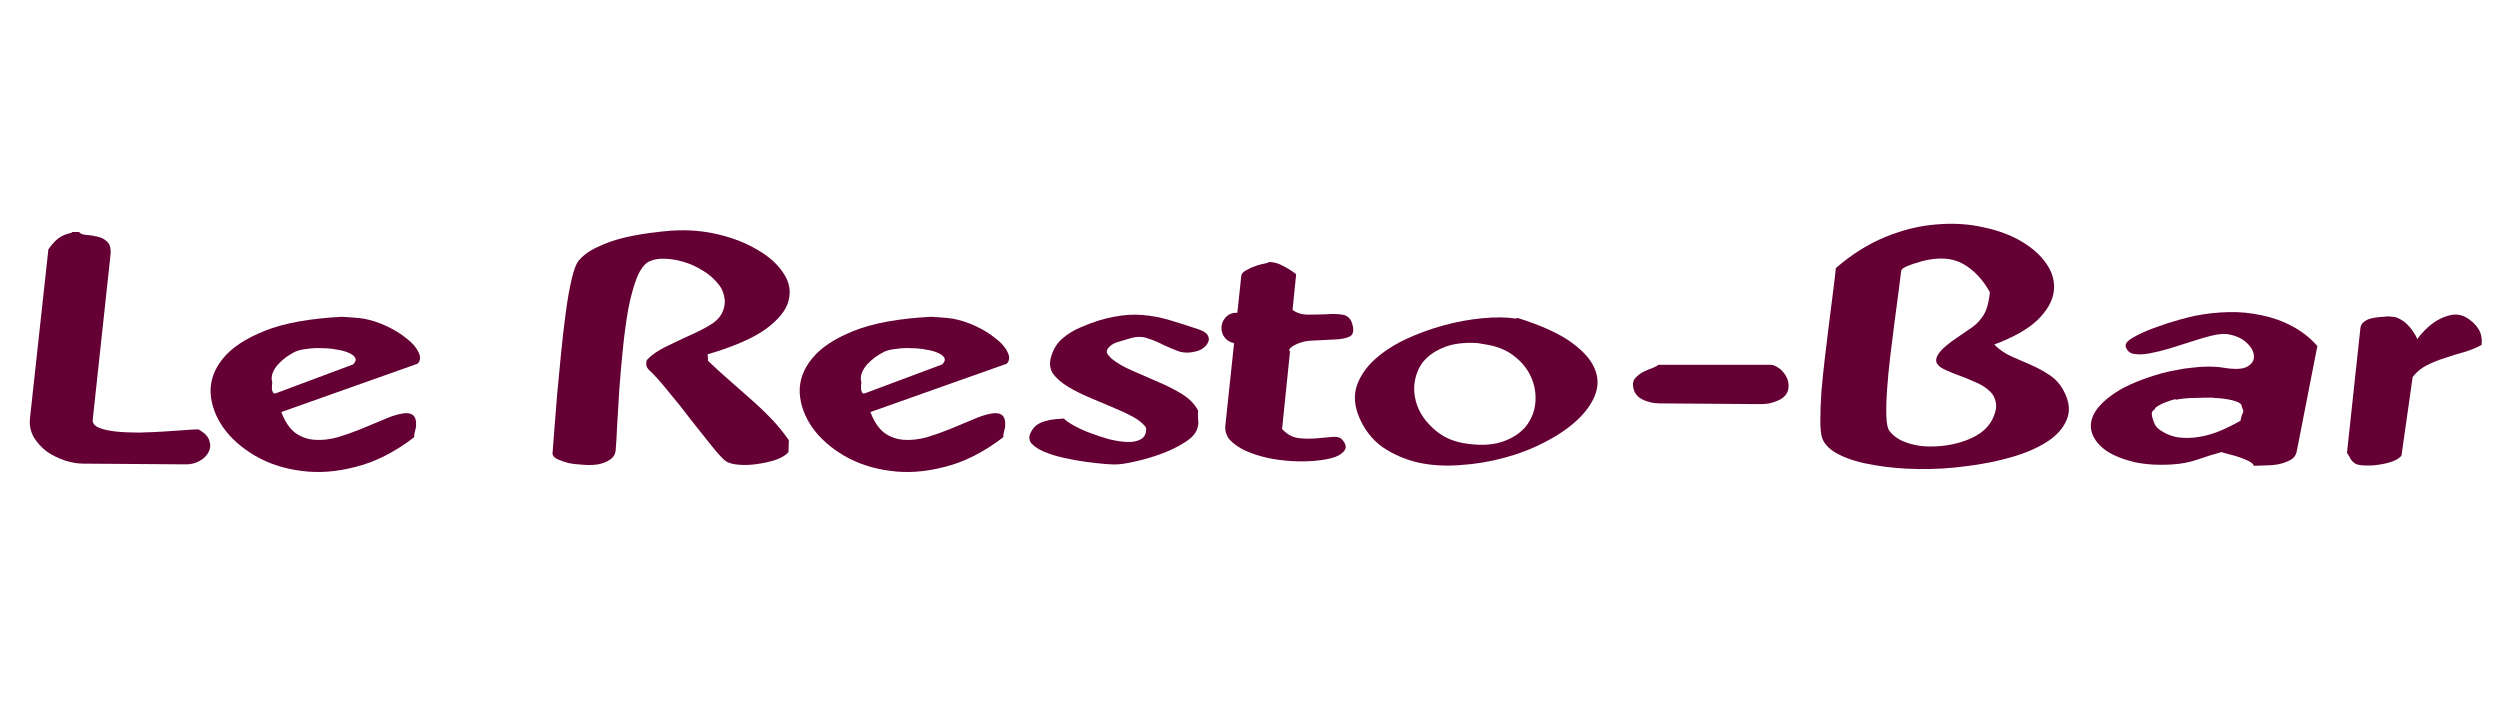 <?xml version="1.0" encoding="UTF-8" standalone="no"?>
<!-- Created with Inkscape (http://www.inkscape.org/) -->

<svg
   xmlns:osb="http://www.openswatchbook.org/uri/2009/osb"
   xmlns:dc="http://purl.org/dc/elements/1.1/"
   xmlns:cc="http://creativecommons.org/ns#"
   xmlns:rdf="http://www.w3.org/1999/02/22-rdf-syntax-ns#"
   xmlns:svg="http://www.w3.org/2000/svg"
   xmlns="http://www.w3.org/2000/svg"
   xmlns:sodipodi="http://sodipodi.sourceforge.net/DTD/sodipodi-0.dtd"
   xmlns:inkscape="http://www.inkscape.org/namespaces/inkscape"
   width="352mm"
   height="100mm"
   viewBox="0 0 352 100"
   version="1.1"
   id="svg8"
   inkscape:version="0.92.1 unknown"
   sodipodi:docname="Le-resto-Bar.svg"
   inkscape:export-filename="/home/christian/Documents/Thierry/Menu Site/PNG/Resto-Bar-Blanc.png"
   inkscape:export-xdpi="10.301721"
   inkscape:export-ydpi="10.301721">
  <defs
     id="defs2">
    <linearGradient
       id="linearGradient9131"
       osb:paint="solid">
      <stop
         style="stop-color:#000000;stop-opacity:1;"
         offset="0"
         id="stop9129" />
    </linearGradient>
  </defs>
  <sodipodi:namedview
     id="base"
     pagecolor="#ffffff"
     bordercolor="#666666"
     borderopacity="1.0"
     inkscape:pageopacity="0.0"
     inkscape:pageshadow="2"
     inkscape:zoom="0.80547955"
     inkscape:cx="223.32104"
     inkscape:cy="42.465147"
     inkscape:document-units="mm"
     inkscape:current-layer="layer5"
     showgrid="false"
     inkscape:snap-grids="false"
     fit-margin-top="0"
     fit-margin-left="0"
     fit-margin-right="0"
     fit-margin-bottom="0"
     inkscape:window-width="1319"
     inkscape:window-height="744"
     inkscape:window-x="47"
     inkscape:window-y="24"
     inkscape:window-maximized="1"
     inkscape:object-nodes="false"
     showguides="true"
     inkscape:guide-bbox="true">
    <sodipodi:guide
       position="177.568,-13.712"
       orientation="1,0"
       id="guide4552"
       inkscape:locked="false" />
    <sodipodi:guide
       position="160.428,50.048"
       orientation="0,1"
       id="guide4554"
       inkscape:locked="false" />
  </sodipodi:namedview>
  <g
     style="display:none"
     inkscape:label="FOND BLANC"
     id="g9523"
     inkscape:groupmode="layer">
    <rect
       y="-2.194"
       x="-1.518"
       height="104.724"
       width="358.185"
       id="rect9521"
       style="fill:#ffffff;fill-opacity:1;stroke:#000000;stroke-width:0;stroke-miterlimit:4;stroke-dasharray:none;stroke-opacity:1"
       inkscape:export-xdpi="276"
       inkscape:export-ydpi="276" />
  </g>
  <g
     inkscape:groupmode="layer"
     id="layer4"
     inkscape:label="FOND"
     style="display:none">
    <rect
       style="fill:#ffd5e5;fill-opacity:0.649;stroke:#000000;stroke-width:0;stroke-miterlimit:4;stroke-dasharray:none;stroke-opacity:1"
       id="rect9495"
       width="358.185"
       height="104.724"
       x="-1.518"
       y="-2.194" />
  </g>
  <g
     inkscape:groupmode="layer"
     id="layer5"
     inkscape:label="Texte"
     style="display:inline">
    <g
       aria-label="Le Resto-Bar"
       style="font-style:normal;font-weight:normal;font-size:10.583px;line-height:6.615px;font-family:sans-serif;letter-spacing:0px;word-spacing:0px;fill:#640033;fill-opacity:1;stroke:none;stroke-width:0.265px;stroke-linecap:butt;stroke-linejoin:miter;stroke-opacity:1"
       id="text4550">
      <path
         d="m 27.946,60.453 q -0.559,0 -1.88,0.102 -1.321,0.102 -2.997,0.203 -1.676,0.102 -3.505,0.152 -1.778,0 -3.251,-0.152 -1.473,-0.152 -2.438,-0.559 -0.914,-0.406 -0.813,-1.168 l 2.489,-23.063 q 0.152,-1.372 -0.457,-1.93 -0.559,-0.559 -1.372,-0.711 -0.762,-0.203 -1.575,-0.254 -0.762,-0.051 -1.016,-0.406 h -1.016 v 0.102 q -1.219,0.254 -1.93,0.813 -0.66,0.508 -1.372,1.524 l -2.591,23.774 q -0.152,1.422 0.508,2.642 0.711,1.168 1.829,2.032 1.168,0.813 2.54,1.27 1.372,0.457 2.642,0.457 l 14.478,0.102 q 1.067,0 1.93,-0.508 0.864,-0.508 1.219,-1.219 0.406,-0.762 0.102,-1.626 -0.254,-0.864 -1.524,-1.575 z"
         style="font-style:normal;font-variant:normal;font-weight:normal;font-stretch:normal;font-size:50.8px;font-family:PopUp;-inkscape-font-specification:PopUp;fill:#640033;fill-opacity:1;stroke-width:0.265px"
         id="path8600"
         inkscape:connector-curvature="0" />
      <path
         d="m 39.61,58.015 q 0.762,2.032 1.981,2.946 1.219,0.864 2.743,0.965 1.524,0.102 3.2,-0.356 1.676,-0.508 3.302,-1.168 1.626,-0.66 3.048,-1.27 1.473,-0.66 2.54,-0.864 1.118,-0.254 1.676,0.152 0.61,0.406 0.457,1.778 -0.102,0.406 -0.203,0.864 -0.051,0.406 -0.051,0.508 -4.115,3.15 -8.23,4.166 -4.064,1.067 -7.671,0.559 -3.607,-0.457 -6.502,-2.134 -2.845,-1.676 -4.47,-3.962 -1.626,-2.337 -1.778,-4.877 -0.102,-2.591 1.727,-4.826 1.829,-2.286 5.893,-3.912 4.064,-1.626 10.871,-1.981 0.711,0.051 1.473,0.102 0.813,0.051 1.524,0.152 1.676,0.305 3.302,1.067 1.626,0.762 2.794,1.727 1.219,0.914 1.676,1.93 0.508,0.965 -0.102,1.626 z m 1.93,-8.484 q -0.61,0.305 -1.27,0.762 -0.61,0.457 -1.118,1.016 -0.508,0.559 -0.762,1.219 -0.254,0.66 -0.051,1.321 0,0.102 -0.051,0.406 0,0.254 0,0.559 0.051,0.254 0.152,0.457 0.102,0.203 0.406,0.102 l 10.871,-4.064 q 0.508,-0.508 0.305,-0.914 -0.203,-0.406 -0.914,-0.711 -0.66,-0.305 -1.676,-0.457 -1.016,-0.203 -2.134,-0.203 -1.067,-0.051 -2.083,0.102 -1.016,0.102 -1.676,0.406 z"
         style="font-style:normal;font-variant:normal;font-weight:normal;font-stretch:normal;font-size:50.8px;font-family:PopUp;-inkscape-font-specification:PopUp;fill:#640033;fill-opacity:1;stroke-width:0.265px"
         id="path8602"
         inkscape:connector-curvature="0" />
      <path
         d="m 111.02,63.654 q -0.508,0.61 -1.727,1.067 -1.219,0.406 -2.642,0.61 -1.372,0.203 -2.642,0.102 -1.219,-0.102 -1.829,-0.508 -0.61,-0.457 -1.93,-2.083 -1.321,-1.676 -2.946,-3.708 -1.575,-2.083 -3.2,-4.013 -1.575,-1.981 -2.743,-3.048 -0.254,-0.254 -0.356,-0.61 -0.051,-0.356 0.051,-0.762 1.016,-1.067 2.591,-1.829 1.626,-0.813 3.2,-1.524 1.626,-0.711 2.946,-1.473 1.321,-0.762 1.829,-1.727 0.61,-1.219 0.356,-2.337 -0.203,-1.168 -1.067,-2.083 -0.813,-0.965 -2.032,-1.676 -1.219,-0.762 -2.591,-1.168 -1.321,-0.406 -2.642,-0.457 -1.27,-0.051 -2.184,0.356 -1.016,0.457 -1.778,2.286 -0.711,1.829 -1.219,4.42 -0.457,2.591 -0.762,5.588 -0.305,2.997 -0.508,5.842 -0.152,2.794 -0.305,5.08 -0.102,2.286 -0.203,3.404 -0.102,0.864 -0.813,1.321 -0.66,0.457 -1.676,0.66 -0.965,0.152 -2.134,0.051 -1.118,-0.051 -2.083,-0.254 -0.914,-0.254 -1.575,-0.559 -0.61,-0.356 -0.61,-0.762 0.102,-1.118 0.254,-3.353 0.203,-2.286 0.406,-5.08 0.254,-2.845 0.559,-5.842 0.305,-3.048 0.66,-5.69 0.356,-2.642 0.813,-4.572 0.457,-1.981 0.965,-2.591 0.965,-1.168 2.642,-1.93 1.676,-0.813 3.505,-1.27 1.88,-0.457 3.759,-0.711 1.88,-0.254 3.251,-0.356 h 0.203 q 3.251,-0.203 6.401,0.559 3.15,0.762 5.486,2.184 2.388,1.372 3.607,3.251 1.27,1.88 0.711,3.912 -0.508,1.981 -3.2,3.962 -2.692,1.93 -8.179,3.556 l 0.051,0.914 q 1.422,1.372 2.946,2.692 1.524,1.321 2.997,2.642 1.524,1.321 2.896,2.743 1.372,1.422 2.54,3.099 z"
         style="font-style:normal;font-variant:normal;font-weight:normal;font-stretch:normal;font-size:50.8px;font-family:PopUp;-inkscape-font-specification:PopUp;fill:#640033;fill-opacity:1;stroke-width:0.265px"
         id="path8604"
         inkscape:connector-curvature="0" />
      <path
         d="m 122.557,58.015 q 0.762,2.032 1.981,2.946 1.219,0.864 2.743,0.965 1.524,0.102 3.2,-0.356 1.676,-0.508 3.302,-1.168 1.626,-0.66 3.048,-1.27 1.473,-0.66 2.54,-0.864 1.118,-0.254 1.676,0.152 0.61,0.406 0.457,1.778 -0.102,0.406 -0.203,0.864 -0.051,0.406 -0.051,0.508 -4.115,3.15 -8.23,4.166 -4.064,1.067 -7.671,0.559 -3.607,-0.457 -6.502,-2.134 -2.845,-1.676 -4.47,-3.962 -1.626,-2.337 -1.778,-4.877 -0.102,-2.591 1.727,-4.826 1.829,-2.286 5.893,-3.912 4.064,-1.626 10.871,-1.981 0.711,0.051 1.473,0.102 0.813,0.051 1.524,0.152 1.676,0.305 3.302,1.067 1.626,0.762 2.794,1.727 1.219,0.914 1.676,1.93 0.508,0.965 -0.102,1.626 z m 1.93,-8.484 q -0.61,0.305 -1.27,0.762 -0.61,0.457 -1.118,1.016 -0.508,0.559 -0.762,1.219 -0.254,0.66 -0.051,1.321 0,0.102 -0.051,0.406 0,0.254 0,0.559 0.051,0.254 0.152,0.457 0.102,0.203 0.406,0.102 l 10.871,-4.064 q 0.508,-0.508 0.305,-0.914 -0.203,-0.406 -0.914,-0.711 -0.66,-0.305 -1.676,-0.457 -1.016,-0.203 -2.134,-0.203 -1.067,-0.051 -2.083,0.102 -1.016,0.102 -1.676,0.406 z"
         style="font-style:normal;font-variant:normal;font-weight:normal;font-stretch:normal;font-size:50.8px;font-family:PopUp;-inkscape-font-specification:PopUp;fill:#640033;fill-opacity:1;stroke-width:0.265px"
         id="path8606"
         inkscape:connector-curvature="0" />
      <path
         d="m 168.795,46.382 q 1.016,0.356 1.27,0.864 0.254,0.457 0.051,0.914 -0.203,0.457 -0.66,0.813 -0.457,0.356 -0.914,0.457 -1.372,0.406 -2.54,0.051 -1.118,-0.406 -2.184,-0.914 -1.067,-0.559 -2.184,-0.914 -1.067,-0.406 -2.388,-0.051 -1.067,0.305 -2.032,0.61 -0.914,0.305 -1.321,1.016 -0.152,0.356 0.102,0.711 0.254,0.305 0.457,0.508 1.168,0.965 2.946,1.727 1.778,0.762 3.607,1.575 1.829,0.762 3.404,1.727 1.575,0.965 2.286,2.337 -0.051,0.66 0,1.27 0.102,0.559 -0.102,1.219 -0.305,1.067 -1.778,1.981 -1.422,0.914 -3.2,1.575 -1.778,0.66 -3.556,1.067 -1.727,0.406 -2.692,0.457 -0.508,0.051 -1.727,-0.051 -1.219,-0.102 -2.743,-0.305 -1.524,-0.203 -3.099,-0.559 -1.575,-0.356 -2.794,-0.864 -1.168,-0.508 -1.778,-1.168 -0.559,-0.711 -0.051,-1.626 0.356,-0.66 0.864,-1.016 0.559,-0.356 1.168,-0.508 0.66,-0.203 1.321,-0.254 0.66,-0.051 1.27,-0.102 0.305,0.356 1.27,0.914 0.965,0.559 2.286,1.067 1.321,0.508 2.743,0.914 1.422,0.356 2.591,0.406 1.219,0.051 1.981,-0.406 0.762,-0.457 0.711,-1.575 -0.559,-0.864 -1.88,-1.575 -1.321,-0.711 -2.946,-1.372 -1.575,-0.66 -3.251,-1.372 -1.676,-0.711 -2.997,-1.524 -1.321,-0.813 -2.032,-1.778 -0.66,-1.016 -0.305,-2.286 0.457,-1.676 1.575,-2.642 1.168,-1.016 2.642,-1.626 2.591,-1.118 4.674,-1.473 2.083,-0.406 3.962,-0.254 1.93,0.152 3.81,0.711 1.88,0.559 4.166,1.321 z"
         style="font-style:normal;font-variant:normal;font-weight:normal;font-stretch:normal;font-size:50.8px;font-family:PopUp;-inkscape-font-specification:PopUp;fill:#640033;fill-opacity:1;stroke-width:0.265px"
         id="path8608"
         inkscape:connector-curvature="0" />
      <path
         d="m 171.982,46.179 q 0,-0.864 0.61,-1.524 0.66,-0.66 1.575,-0.61 h 0.051 l 0.559,-5.232 q 0.051,-0.356 0.508,-0.66 0.508,-0.305 1.118,-0.559 0.66,-0.254 1.27,-0.406 0.61,-0.152 0.914,-0.203 v -0.102 q 1.067,0 2.083,0.559 1.067,0.559 1.829,1.168 l -0.508,5.029 q 0.914,0.66 2.184,0.66 1.321,0 2.54,-0.051 1.27,-0.102 2.286,0.051 1.016,0.152 1.372,1.219 0.457,1.473 -0.356,1.88 -0.762,0.356 -2.184,0.406 -1.372,0.051 -3.048,0.152 -1.626,0.051 -2.896,0.864 -0.152,0.102 -0.305,0.305 -0.152,0.203 0.051,0.356 l -1.118,10.922 q 0.965,1.067 2.235,1.27 1.27,0.152 2.54,0.051 1.27,-0.102 2.286,-0.203 1.016,-0.102 1.422,0.406 0.711,0.813 0.356,1.422 -0.356,0.61 -1.422,1.016 -1.067,0.356 -2.692,0.508 -1.575,0.152 -3.353,0.051 -1.727,-0.102 -3.454,-0.457 -1.727,-0.406 -3.099,-1.016 -1.372,-0.66 -2.184,-1.524 -0.762,-0.914 -0.61,-2.134 l 1.219,-11.481 q -0.762,-0.152 -1.27,-0.711 -0.508,-0.61 -0.508,-1.422 z"
         style="font-style:normal;font-variant:normal;font-weight:normal;font-stretch:normal;font-size:50.8px;font-family:PopUp;-inkscape-font-specification:PopUp;fill:#640033;fill-opacity:1;stroke-width:0.265px"
         id="path8610"
         inkscape:connector-curvature="0" />
      <path
         d="m 213.642,44.756 q 4.877,1.524 7.468,3.353 2.591,1.829 3.404,3.759 0.813,1.88 0.051,3.81 -0.762,1.88 -2.591,3.556 -1.829,1.676 -4.521,3.048 -2.642,1.372 -5.69,2.184 -2.997,0.813 -6.147,1.016 -3.15,0.254 -5.944,-0.356 -2.794,-0.66 -5.029,-2.184 -2.184,-1.575 -3.302,-4.267 -0.965,-2.337 -0.305,-4.369 0.711,-2.032 2.489,-3.658 1.778,-1.626 4.318,-2.845 2.591,-1.219 5.385,-1.981 2.794,-0.762 5.486,-1.016 2.743,-0.254 4.775,0.051 z m -5.537,3.556 q -3.099,-0.203 -5.08,0.711 -1.981,0.864 -2.946,2.337 -0.914,1.473 -0.965,3.302 0,1.778 0.864,3.404 0.914,1.626 2.591,2.896 1.676,1.219 4.064,1.524 3.048,0.406 5.08,-0.356 2.083,-0.762 3.2,-2.184 1.118,-1.473 1.27,-3.302 0.152,-1.88 -0.61,-3.556 -0.762,-1.727 -2.438,-2.997 -1.626,-1.27 -4.166,-1.626 z"
         style="font-style:normal;font-variant:normal;font-weight:normal;font-stretch:normal;font-size:50.8px;font-family:PopUp;-inkscape-font-specification:PopUp;fill:#640033;fill-opacity:1;stroke-width:0.265px"
         id="path8612"
         inkscape:connector-curvature="0" />
      <path
         d="m 251.82,54.561 q 0.051,-0.61 -0.152,-1.168 -0.203,-0.559 -0.61,-1.016 -0.356,-0.457 -0.864,-0.711 -0.457,-0.305 -0.914,-0.305 h -15.748 q -0.254,0.203 -0.864,0.457 -0.61,0.203 -1.219,0.508 -0.61,0.305 -1.118,0.813 -0.457,0.457 -0.406,1.118 0.102,1.321 1.219,1.93 1.168,0.61 2.489,0.61 l 14.224,0.102 q 0.61,0 1.27,-0.102 0.66,-0.152 1.219,-0.406 0.61,-0.254 1.016,-0.711 0.406,-0.457 0.457,-1.118 z"
         style="font-style:normal;font-variant:normal;font-weight:normal;font-stretch:normal;font-size:50.8px;font-family:PopUp;-inkscape-font-specification:PopUp;fill:#640033;fill-opacity:1;stroke-width:0.265px"
         id="path8614"
         inkscape:connector-curvature="0" />
      <path
         d="m 290.593,55.069 q 1.168,2.235 0.406,4.013 -0.711,1.778 -2.743,3.099 -2.032,1.321 -5.029,2.184 -2.997,0.864 -6.35,1.27 -3.353,0.457 -6.756,0.406 -3.404,-0.051 -6.248,-0.559 -2.845,-0.457 -4.826,-1.422 -1.981,-0.965 -2.489,-2.388 -0.254,-0.711 -0.254,-2.489 0,-1.778 0.152,-4.064 0.203,-2.337 0.508,-4.928 0.305,-2.591 0.61,-4.978 0.305,-2.438 0.559,-4.42 0.254,-1.981 0.356,-3.048 3.404,-2.946 7.061,-4.42 3.658,-1.473 7.112,-1.727 3.505,-0.305 6.604,0.406 3.15,0.66 5.436,2.032 2.286,1.372 3.505,3.2 1.219,1.829 0.965,3.81 -0.254,1.981 -2.235,3.962 -1.981,1.93 -6.147,3.505 1.067,1.067 2.438,1.676 1.422,0.61 2.794,1.219 1.372,0.61 2.591,1.422 1.219,0.813 1.981,2.235 z m -10.058,3.962 q 0.711,-1.473 0.457,-2.438 -0.203,-1.016 -1.016,-1.676 -0.813,-0.711 -1.981,-1.168 -1.118,-0.508 -2.235,-0.914 -1.118,-0.406 -1.981,-0.813 -0.864,-0.406 -1.118,-0.965 -0.203,-0.61 0.406,-1.422 0.66,-0.864 2.54,-2.134 1.118,-0.762 1.93,-1.321 0.813,-0.559 1.321,-1.219 0.559,-0.66 0.864,-1.524 0.305,-0.914 0.457,-2.286 -1.524,-2.743 -3.81,-4.013 -2.286,-1.27 -5.791,-0.356 -0.152,0.051 -0.61,0.203 -0.457,0.102 -0.965,0.305 -0.508,0.152 -0.914,0.406 -0.356,0.203 -0.406,0.457 -0.102,0.914 -0.356,2.845 -0.254,1.88 -0.559,4.216 -0.305,2.337 -0.61,4.877 -0.305,2.54 -0.457,4.724 -0.152,2.184 -0.102,3.81 0.051,1.575 0.457,2.083 0.61,0.813 1.778,1.372 1.168,0.508 2.591,0.711 1.422,0.152 2.946,0 1.575,-0.152 2.946,-0.61 1.422,-0.457 2.54,-1.219 1.118,-0.813 1.676,-1.93 z"
         style="font-style:normal;font-variant:normal;font-weight:normal;font-stretch:normal;font-size:50.8px;font-family:PopUp;-inkscape-font-specification:PopUp;fill:#640033;fill-opacity:1;stroke-width:0.265px"
         id="path8616"
         inkscape:connector-curvature="0" />
      <path
         d="m 326.284,48.719 q -1.524,-1.727 -3.556,-2.794 -1.981,-1.067 -4.267,-1.524 -2.235,-0.508 -4.623,-0.457 -2.388,0.051 -4.724,0.508 -0.559,0.102 -2.235,0.559 -1.676,0.457 -3.454,1.118 -1.727,0.61 -3.048,1.372 -1.27,0.711 -1.067,1.321 0.254,0.864 1.168,1.016 0.965,0.152 2.286,-0.102 1.321,-0.254 2.845,-0.711 1.575,-0.508 3.048,-0.965 1.524,-0.508 2.794,-0.813 1.321,-0.305 2.134,-0.203 1.676,0.254 2.692,1.168 1.016,0.914 1.067,1.88 0.102,0.914 -0.914,1.524 -0.965,0.559 -3.404,0.152 -0.914,-0.152 -2.032,-0.152 -1.118,0 -2.337,0.152 -1.168,0.102 -2.337,0.356 -1.118,0.203 -2.032,0.457 -4.064,1.168 -6.35,2.642 -2.235,1.473 -3.048,2.946 -0.813,1.473 -0.305,2.896 0.508,1.372 2.032,2.438 1.575,1.016 3.962,1.575 2.438,0.508 5.385,0.305 1.727,-0.102 3.404,-0.66 1.727,-0.61 3.404,-1.067 0.356,0.102 1.067,0.305 0.711,0.152 1.422,0.406 0.762,0.254 1.372,0.559 0.61,0.305 0.711,0.66 0.61,0 1.524,-0.051 0.965,0 1.88,-0.152 0.965,-0.203 1.727,-0.61 0.762,-0.406 0.914,-1.27 z m -10.414,9.195 q -0.102,0.305 -0.254,0.66 -0.102,0.305 -0.152,0.66 -1.321,0.762 -2.845,1.422 -1.473,0.61 -2.997,0.864 -1.524,0.254 -2.997,0.051 -1.473,-0.254 -2.692,-1.168 -0.203,-0.152 -0.457,-0.508 -0.203,-0.406 -0.356,-0.864 -0.152,-0.457 -0.152,-0.813 0.051,-0.406 0.406,-0.559 0.051,-0.254 0.406,-0.457 0.406,-0.254 0.864,-0.457 0.508,-0.203 0.965,-0.356 0.457,-0.152 0.711,-0.203 v 0.102 q 1.321,-0.254 2.642,-0.254 1.321,-0.051 2.642,-0.051 l 0.051,0.051 q 0.457,0 0.965,0.051 0.559,0.051 1.118,0.152 0.559,0.102 1.016,0.254 0.508,0.152 0.813,0.457 0.051,0.254 0.152,0.508 0.102,0.203 0.152,0.457 z"
         style="font-style:normal;font-variant:normal;font-weight:normal;font-stretch:normal;font-size:50.8px;font-family:PopUp;-inkscape-font-specification:PopUp;fill:#640033;fill-opacity:1;stroke-width:0.265px"
         id="path8618"
         inkscape:connector-curvature="0" />
      <path
         d="m 349.404,48.566 q -1.118,0.61 -2.489,1.016 -1.321,0.356 -2.642,0.813 -1.321,0.406 -2.54,1.016 -1.219,0.61 -2.032,1.676 l -1.575,11.074 q -0.356,0.457 -1.27,0.813 -0.864,0.305 -1.93,0.457 -1.016,0.152 -1.93,0.102 -0.914,0 -1.372,-0.254 -0.457,-0.305 -0.66,-0.66 -0.203,-0.406 -0.508,-0.864 l 1.88,-17.475 q 0.051,-0.61 0.457,-0.914 0.406,-0.356 0.965,-0.508 0.559,-0.152 1.219,-0.203 0.66,-0.051 1.168,-0.102 h 0.203 l 0.559,0.051 q 0.559,0.051 1.067,0.356 0.559,0.305 1.016,0.762 0.457,0.457 0.813,1.016 0.356,0.508 0.559,1.016 0.356,-0.559 1.118,-1.321 0.762,-0.762 1.676,-1.321 0.965,-0.559 1.981,-0.762 1.067,-0.203 2.032,0.305 1.168,0.66 1.778,1.626 0.61,0.965 0.457,2.286 z"
         style="font-style:normal;font-variant:normal;font-weight:normal;font-stretch:normal;font-size:50.8px;font-family:PopUp;-inkscape-font-specification:PopUp;fill:#640033;fill-opacity:1;stroke-width:0.265px"
         id="path8620"
         inkscape:connector-curvature="0" />
    </g>
  </g>
  <g
     inkscape:groupmode="layer"
     id="layer3"
     inkscape:label="LIGNE DESSUS"
     style="display:none"
     transform="translate(-0.506,-6.975)">
    <g
       style="display:inline"
       id="g9381"
       transform="translate(0.529,-6.35)">
      <rect
         y="14.275"
         x="67.221"
         height="20"
         width="20"
         id="rect4486-3-4-5-9-7-10"
         style="display:inline;opacity:1;fill:#e9afc6;stroke-width:0.262" />
      <rect
         y="14.275"
         x="89.222"
         height="20"
         width="20"
         id="rect4486-6-76-6-66-3-1"
         style="display:inline;opacity:1;fill:#aa0044;stroke-width:0.262" />
      <rect
         y="14.275"
         x="45.221"
         height="20"
         width="20"
         id="rect4486-35-3-0-6-2-37"
         style="display:inline;opacity:1;fill:#ff2a7f;stroke-width:0.262" />
      <rect
         y="14.275"
         x="1.221"
         height="20"
         width="20"
         id="rect4486-9-4-4-8-2-7"
         style="display:inline;opacity:1;fill:#aa0044;stroke-width:0.262" />
      <rect
         y="14.275"
         x="23.221"
         height="20"
         width="20"
         id="rect4486-1-5-6-87-6-26"
         style="display:inline;opacity:1;fill:#550022;stroke-width:0.262" />
      <rect
         y="14.275"
         x="133.222"
         height="20"
         width="20"
         id="rect4486-626-3-6-2-4-4"
         style="display:inline;opacity:1;fill:#ff5599;stroke-width:0.262" />
      <rect
         y="14.275"
         x="111.222"
         height="20"
         width="20"
         id="rect4486-7-7-8-7-91-3-5"
         style="display:inline;opacity:1;fill:#ff2a7f;stroke-width:0.262" />
      <rect
         y="14.275"
         x="155.222"
         height="20"
         width="20"
         id="rect4486-60-9-2-2-3-1-2"
         style="display:inline;opacity:1;fill:#550022;stroke-width:0.262" />
      <rect
         y="14.275"
         x="199.221"
         height="20"
         width="20"
         id="rect4486-55-0-4-6-0"
         style="display:inline;opacity:1;fill:#e9afc6;stroke-width:0.262" />
      <rect
         y="14.275"
         x="177.222"
         height="20"
         width="20"
         id="rect4486-7-5-6-5-5-2"
         style="display:inline;opacity:1;fill:#ffaacc;stroke-width:0.262" />
      <rect
         y="14.275"
         x="243.22"
         height="20"
         width="20"
         id="rect4486-5-69-4-9-6-9"
         style="display:inline;opacity:1;fill:#ffaacc;stroke-width:0.262" />
      <rect
         y="14.275"
         x="265.22"
         height="20"
         width="20"
         id="rect4486-62-7-0-2-3-0"
         style="display:inline;opacity:1;fill:#ff2a7f;stroke-width:0.262" />
      <rect
         y="14.275"
         x="309.22"
         height="20"
         width="20"
         id="rect4486-70-2-2-5-2-9"
         style="display:inline;opacity:1;fill:#ff80b2;stroke-width:0.262" />
      <rect
         y="14.275"
         x="287.22"
         height="20"
         width="20"
         id="rect4486-93-54-6-7-53-9"
         style="display:inline;opacity:1;fill:#ffd5e5;stroke-width:0.262" />
      <rect
         y="14.275"
         x="221.221"
         height="20"
         width="20"
         id="rect4486-60-74-7-0-8-4"
         style="display:inline;opacity:1;fill:#ff0066;stroke-width:0.262" />
      <rect
         y="14.275"
         x="331.22"
         height="20"
         width="20"
         id="rect4486-2-4-5-2-50-5"
         style="display:inline;opacity:1;fill:#ff2a7f;stroke-width:0.262" />
    </g>
  </g>
  <g
     inkscape:groupmode="layer"
     id="layer1"
     inkscape:label="LIGNE DESSOUS"
     transform="translate(-0.506,-6.975)"
     style="display:none">
    <rect
       style="display:inline;opacity:1;fill:#ff5599;stroke-width:0.262"
       id="rect4486-3-9-6-8-85"
       width="20"
       height="20"
       x="67.633"
       y="86.446" />
    <rect
       style="display:inline;opacity:1;fill:#ffaacc;stroke-width:0.262"
       id="rect4486-6-7-1-2-8"
       width="20"
       height="20"
       x="89.633"
       y="86.446" />
    <rect
       style="display:inline;opacity:1;fill:#550022;stroke-width:0.262"
       id="rect4486-35-1-40-5-2"
       width="20"
       height="20"
       x="45.633"
       y="86.446" />
    <rect
       style="display:inline;opacity:1;fill:#ffaacc;stroke-width:0.262"
       id="rect4486-9-9-5-2-6"
       width="20"
       height="20"
       x="1.632"
       y="86.446" />
    <rect
       style="display:inline;opacity:1;fill:#ff5599;stroke-width:0.262"
       id="rect4486-1-31-80-8-0"
       width="20"
       height="20"
       x="23.632"
       y="86.446" />
    <rect
       style="display:inline;opacity:1;fill:#aa0044;stroke-width:0.262"
       id="rect4486-626-4-13-5-6"
       width="20"
       height="20"
       x="133.632"
       y="86.446" />
    <rect
       style="display:inline;opacity:1;fill:#aa0044;stroke-width:0.262"
       id="rect4486-7-7-3-2-3-6"
       width="20"
       height="20"
       x="111.632"
       y="86.446" />
    <rect
       style="display:inline;opacity:1;fill:#ffd5e5;stroke-width:0.262"
       id="rect4486-60-9-6-9-9-4"
       width="20"
       height="20"
       x="155.632"
       y="86.446" />
    <rect
       style="display:inline;opacity:1;fill:#ff0066;stroke-width:0.262"
       id="rect4486-28-1-3-6"
       width="20"
       height="20"
       x="199.632"
       y="86.446" />
    <rect
       style="display:inline;opacity:1;fill:#de87aa;stroke-width:0.262"
       id="rect4486-7-3-37-2-2"
       width="20"
       height="20"
       x="177.632"
       y="86.446" />
    <rect
       style="display:inline;opacity:1;fill:#aa0044;stroke-width:0.262"
       id="rect4486-5-6-3-4-8"
       width="20"
       height="20"
       x="243.632"
       y="86.446" />
    <rect
       style="display:inline;opacity:1;fill:#c83771;stroke-width:0.262"
       id="rect4486-62-2-5-4-9"
       width="20"
       height="20"
       x="265.632"
       y="86.446" />
    <rect
       style="display:inline;opacity:1;fill:#ff2a7f;stroke-width:0.262"
       id="rect4486-70-9-7-4-6"
       width="20"
       height="20"
       x="309.633"
       y="86.446" />
    <rect
       style="display:inline;opacity:1;fill:#ff0066;stroke-width:0.262"
       id="rect4486-93-4-6-2-0"
       width="20"
       height="20"
       x="287.633"
       y="86.446" />
    <rect
       style="display:inline;opacity:1;fill:#a02c5a;stroke-width:0.262"
       id="rect4486-60-7-82-5-7"
       width="20"
       height="20"
       x="221.632"
       y="86.446" />
    <rect
       style="display:inline;opacity:1;fill:#ffaacc;stroke-width:0.262"
       id="rect4486-2-8-4-7-0"
       width="20"
       height="20"
       x="331.633"
       y="86.446" />
  </g>
</svg>
